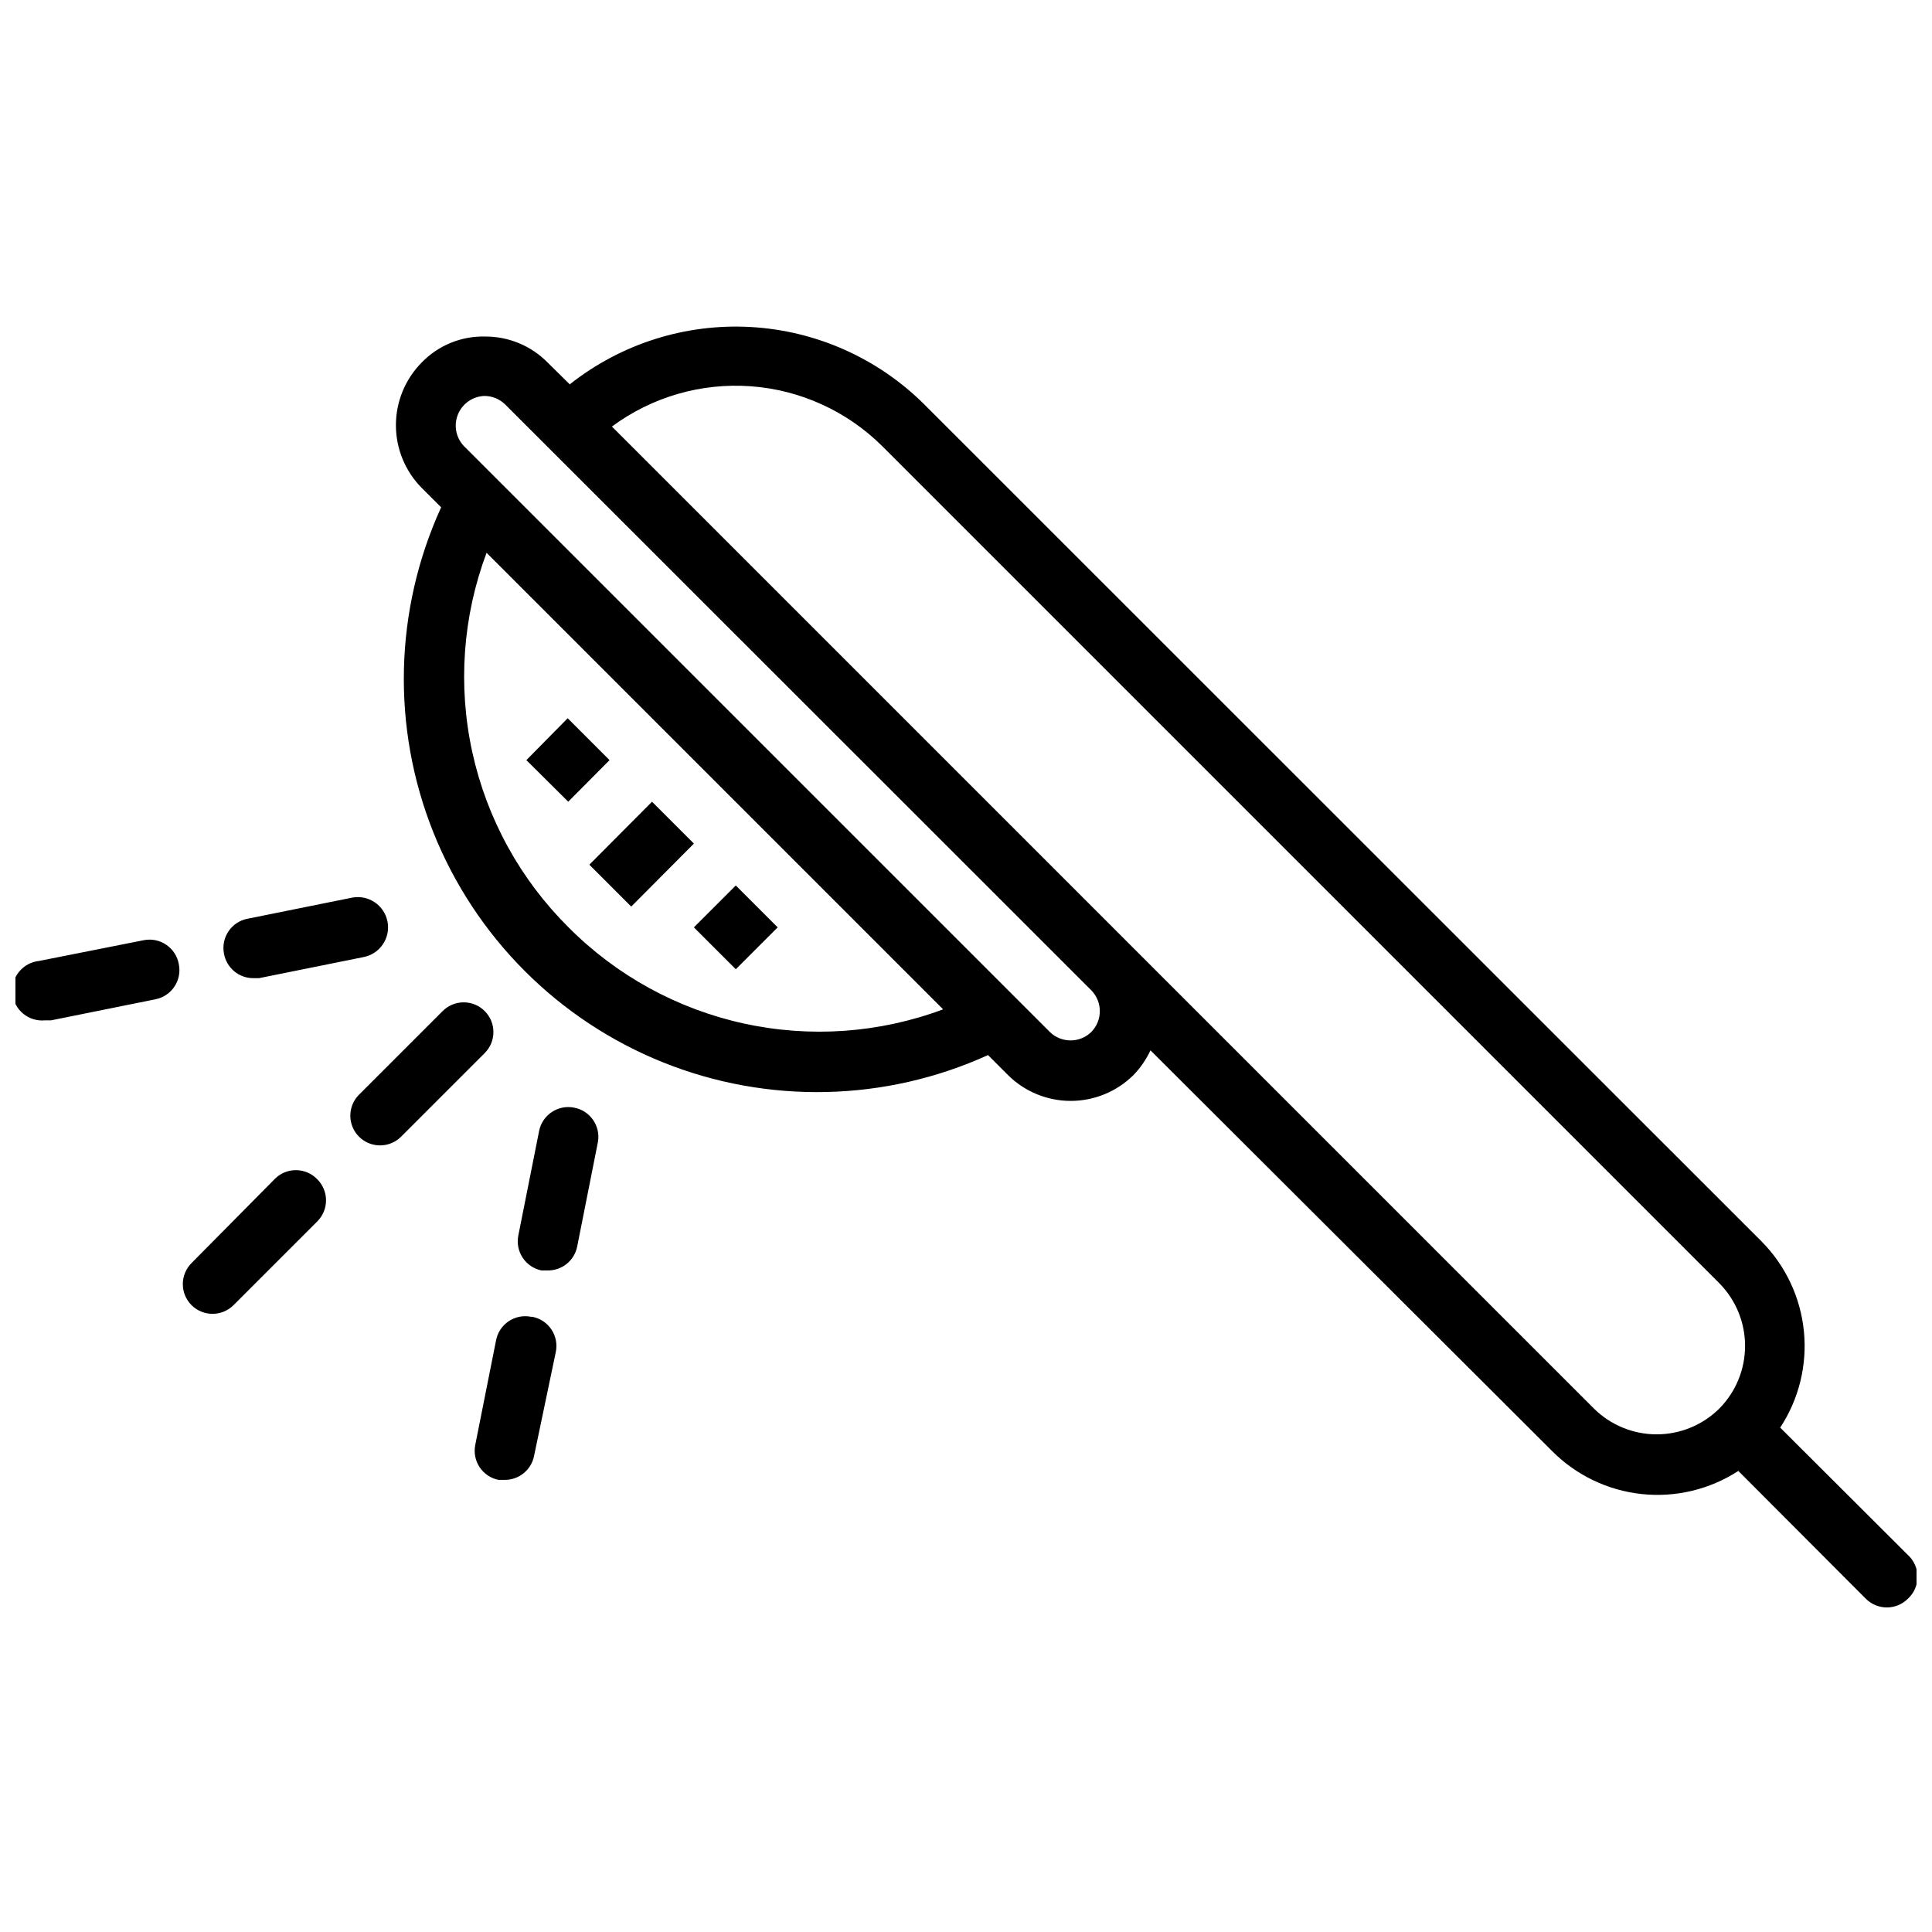 <?xml version="1.0" encoding="UTF-8"?>
<!-- Uploaded to: ICON Repo, www.svgrepo.com, Generator: ICON Repo Mixer Tools -->
<svg width="800px" height="800px" version="1.1" viewBox="144 144 512 512" xmlns="http://www.w3.org/2000/svg">
 <defs>
  <clipPath id="a">
   <path d="m148.09 230h503.81v340h-503.81z"/>
  </clipPath>
 </defs>
 <g clip-path="url(#a)">
  <path d="m272.47 411.96c-1.48-1.492-3.492-2.328-5.59-2.328-2.098 0-4.109 0.836-5.59 2.328l-22.121 22.121c-2.258 2.242-2.945 5.625-1.742 8.57 1.207 2.945 4.07 4.875 7.254 4.891 2.094 0.012 4.102-0.812 5.59-2.285l22.199-22.199c3.051-3.07 3.051-8.027 0-11.098zm-90.293-18.816-27.789 5.512c-2.086 0.207-4.008 1.238-5.336 2.863-1.328 1.625-1.957 3.707-1.75 5.797 0.438 4.348 4.312 7.519 8.66 7.086h1.574l27.711-5.59c2.047-0.418 3.844-1.633 4.996-3.375 1.148-1.742 1.562-3.867 1.145-5.914-0.363-2.074-1.543-3.914-3.273-5.113-1.73-1.199-3.867-1.652-5.938-1.266zm28.891 10.078h1.574l27.711-5.59c4.348-0.848 7.184-5.059 6.336-9.406-0.848-4.348-5.059-7.184-9.406-6.336l-27.711 5.59v-0.004c-4.258 0.836-7.035 4.953-6.219 9.211 0.648 3.762 3.898 6.516 7.715 6.535zm73.684 89.742c-2.059-0.418-4.199 0.004-5.941 1.172-1.746 1.168-2.949 2.984-3.348 5.047l-5.512 27.711v-0.004c-0.418 2.047-0.008 4.176 1.145 5.918s2.949 2.953 4.996 3.371h1.574c3.824 0.07 7.144-2.621 7.871-6.375l5.746-27.473c0.441-2.07 0.027-4.231-1.141-5.992-1.172-1.762-3-2.981-5.078-3.375zm-67.781-36.684-22.199 22.434c-1.48 1.473-2.316 3.473-2.324 5.562-0.008 2.086 0.812 4.094 2.285 5.578 3.066 3.086 8.055 3.102 11.141 0.039l22.199-22.199c1.488-1.48 2.328-3.492 2.328-5.59s-0.84-4.113-2.328-5.59c-3.004-3.117-7.965-3.223-11.102-0.234zm79.191-18.734 0.004-0.004c-2.047-0.418-4.176-0.004-5.918 1.148-1.742 1.148-2.957 2.945-3.371 4.992l-5.512 27.711c-0.418 2.047-0.008 4.172 1.145 5.914 1.152 1.742 2.949 2.957 4.996 3.375h1.574c3.801 0.074 7.113-2.574 7.871-6.297l5.512-27.789c0.719-4.231-2.082-8.258-6.297-9.055zm9.371-92.105-11.098-11.098-10.945 11.098 11.098 11.02zm344.09 210.66-33.852-33.77v-0.004c4.965-7.547 7.18-16.57 6.277-25.559-0.906-8.984-4.871-17.387-11.234-23.797l-221.91-221.84c-12.297-12.215-28.648-19.496-45.953-20.469-17.309-0.973-34.371 4.434-47.961 15.195l-5.902-5.824c-4.363-4.414-10.324-6.883-16.531-6.848-6.301-0.156-12.379 2.328-16.77 6.848-4.398 4.426-6.867 10.41-6.867 16.648s2.469 12.227 6.867 16.648l5.117 5.117c-12.426 27.219-13.172 58.34-2.066 86.125 11.109 27.781 33.102 49.812 60.867 60.965 27.766 11.148 58.887 10.453 86.125-1.93l5.273 5.273v0.004c4.426 4.398 10.41 6.867 16.648 6.867 6.242 0 12.227-2.469 16.652-6.867 1.844-1.918 3.359-4.125 4.484-6.535l106.35 106.11c6.367 6.445 14.762 10.496 23.766 11.473 9.008 0.977 18.074-1.188 25.672-6.117l33.77 33.852v-0.004c1.48 1.492 3.492 2.328 5.59 2.328s4.109-0.836 5.59-2.328c1.613-1.488 2.535-3.586 2.535-5.785s-0.922-4.297-2.535-5.785zm-354.95-166.34c-12.797-12.699-21.652-28.82-25.508-46.43-3.856-17.609-2.543-35.957 3.781-52.836l120.99 120.99c-16.883 6.301-35.227 7.606-52.832 3.75-17.605-3.852-33.727-12.699-46.434-25.477zm138.55 27.711v-0.004c-3.062 3.004-7.961 3.004-11.02 0l-146.27-146.26-9.055-9.055 0.004 0.004c-2.098-2.262-2.684-5.539-1.5-8.387 1.188-2.848 3.926-4.738 7.012-4.84 2.023 0.008 3.973 0.797 5.43 2.203l155.39 155.32c3 3.062 3 7.961 0 11.02zm166.41 99.816c-4.422 4.375-10.391 6.828-16.609 6.828s-12.188-2.453-16.609-6.828l-260.25-260.25c10.59-7.844 23.637-11.629 36.781-10.676 13.141 0.953 25.508 6.582 34.855 15.871l221.83 221.83c4.375 4.422 6.828 10.391 6.828 16.613 0 6.219-2.453 12.188-6.828 16.609zm-288.35-133.04 16.609-16.688-11.098-11.098-16.609 16.688zm27.711 16.609 11.098-11.098-11.098-11.098-11.102 11.098z"/>
 </g>
</svg>
